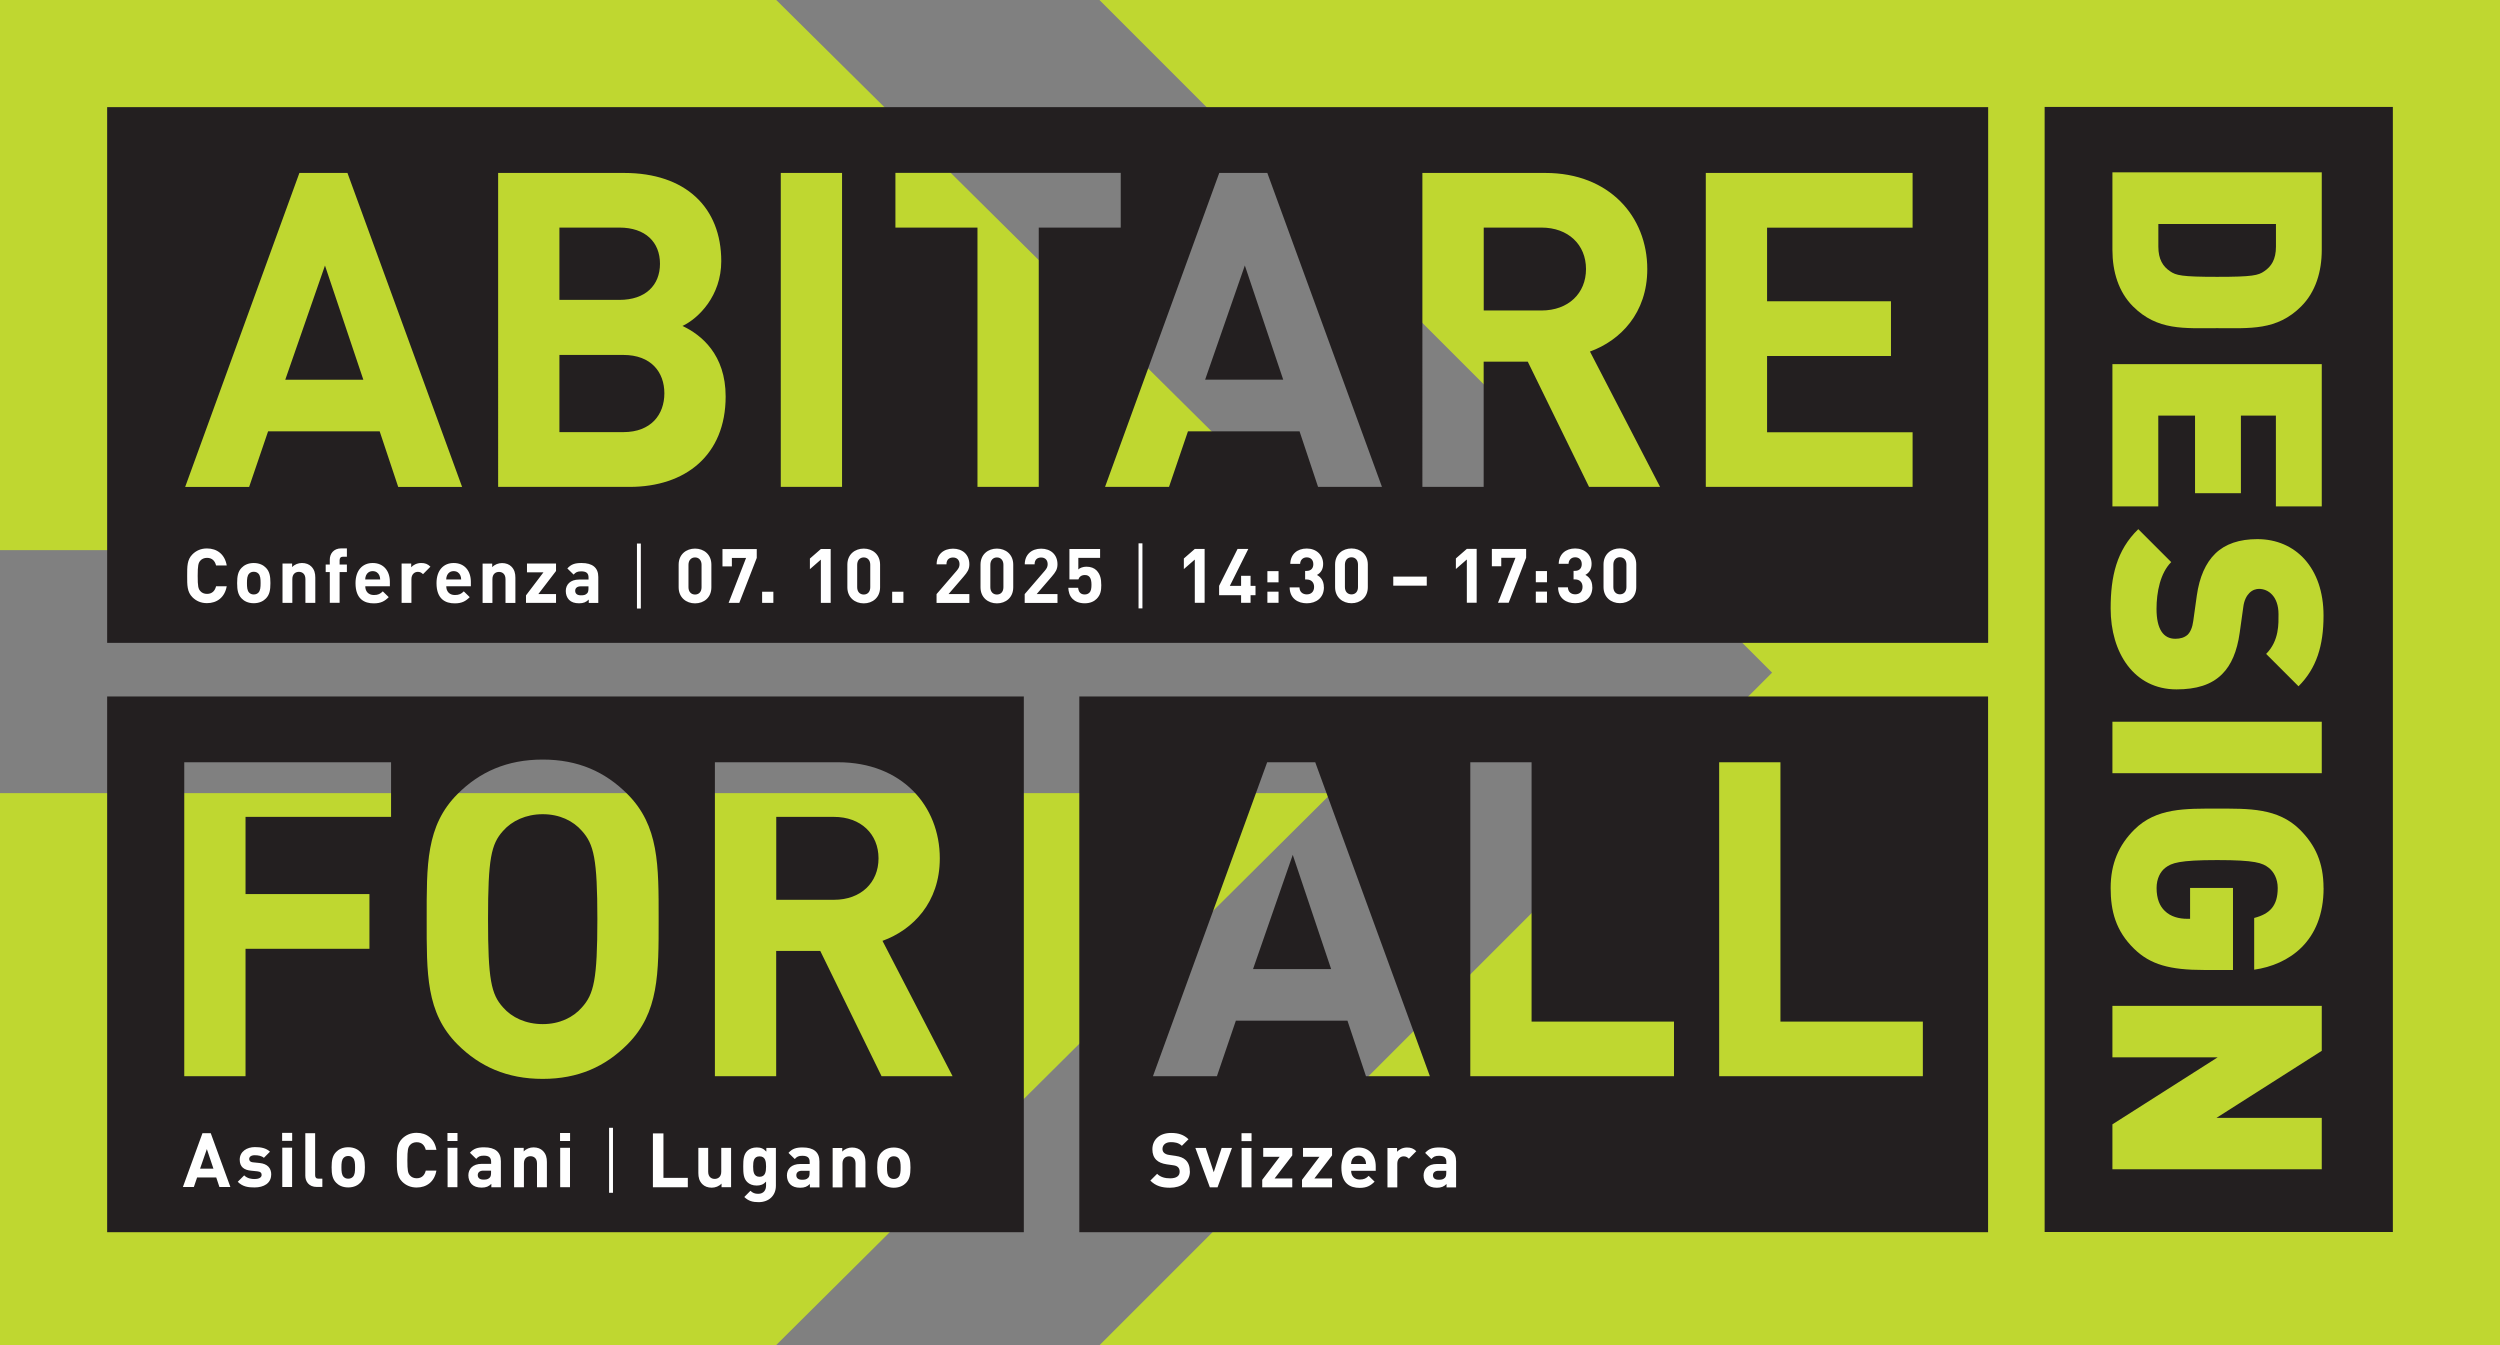 <?xml version="1.0" encoding="UTF-8"?>
<svg id="Layer_1" data-name="Layer 1" xmlns="http://www.w3.org/2000/svg" xmlns:xlink="http://www.w3.org/1999/xlink" viewBox="0 0 353.72 190.34">
  <rect x="0" y="0" width="353.72" height="190.34" fill="#808080" stroke="none"/>
  <defs>
    <style>
      .cls-1 {
        clip-path: url(#clippath);
      }

      .cls-2 {
        fill: none;
      }

      .cls-2, .cls-3, .cls-4, .cls-5 {
        stroke-width: 0px;
      }

      .cls-6 {
        clip-path: url(#clippath-1);
      }

      .cls-3 {
        fill: #231f20;
      }

      .cls-4 {
        fill: #bfd730;
      }

      .cls-5 {
        fill: #fff;
      }
    </style>
    <clipPath id="clippath">
      <rect class="cls-2" x="0" width="353.72" height="190.34"/>
    </clipPath>
    <clipPath id="clippath-1">
      <rect class="cls-2" x="0" width="353.72" height="190.34"/>
    </clipPath>
  </defs>
  <path class="cls-4" d="m0,112.22v78.12h109.79l78.6-78.12H0ZM0,0v77.84h188.39L109.83,0H0ZM155.56,0l95.17,95.17-95.17,95.17h198.16V0h-198.16Z"/>
  <g class="cls-1">
    <path class="cls-3" d="m82.34,142.53c1.68-1.87,2.18-3.93,2.18-12.48s-.5-10.61-2.18-12.48c-1.25-1.44-3.18-2.37-5.55-2.37s-4.37.94-5.62,2.37c-1.68,1.87-2.12,3.93-2.12,12.48s.44,10.61,2.12,12.48c1.25,1.44,3.24,2.37,5.62,2.37s4.31-.94,5.55-2.37m41.96-21.09c0-3.43-2.5-5.86-6.3-5.86h-8.17v11.73h8.17c3.81,0,6.3-2.43,6.3-5.86m.56,11.67l9.92,19.15h-10.05l-8.67-17.72h-6.24v17.72h-8.67v-44.42h17.41c9.05,0,14.41,6.18,14.41,13.6,0,6.24-3.81,10.11-8.11,11.67m-31.67-3.06c0,7.67.06,13.23-4.43,17.72-3.12,3.12-6.93,4.87-11.98,4.87s-8.92-1.75-12.04-4.87c-4.49-4.49-4.37-10.05-4.37-17.72s-.12-13.23,4.37-17.72c3.12-3.12,6.99-4.87,12.04-4.87s8.86,1.75,11.98,4.87c4.49,4.49,4.43,10.05,4.43,17.72m-37.86-14.48h-20.59v10.92h17.53v7.74h-17.53v18.03h-8.67v-44.42h29.26v7.74Zm89.52-17.04H15.16v75.8h129.7v-75.8Z"/>
  </g>
  <path class="cls-3" d="m177.3,137.11h11.04l-5.43-16.16-5.62,16.16Zm94.77,15.16h-28.83v-44.42h8.67v36.69h20.15v7.74Zm-35.21,0h-28.83v-44.42h8.67v36.69h20.15v7.74Zm-34.54,0h-9.05l-2.62-7.86h-15.79l-2.68,7.86h-9.05l16.16-44.42h6.8l16.22,44.42Zm78.97-53.73h-128.58v75.8h128.58v-75.8Z"/>
  <g class="cls-6">
    <path class="cls-3" d="m40.37,53.73h11.04l-5.43-16.16-5.62,16.16Zm53.01-16.41c0-3.06-2.06-5.12-5.74-5.12h-8.49v10.23h8.49c3.68,0,5.74-2.06,5.74-5.12m.62,18.34c0-2.99-1.87-5.43-5.8-5.43h-9.05v10.92h9.05c3.93,0,5.8-2.5,5.8-5.49m76.52-1.93h11.04l-5.43-16.16-5.62,16.16Zm53.88-15.66c0-3.43-2.5-5.86-6.3-5.86h-8.17v11.73h8.17c3.81,0,6.3-2.43,6.3-5.86m46.21,30.82h-29.26V24.47h29.26v7.74h-20.59v10.42h17.53v7.74h-17.53v10.79h20.59v7.74Zm-45.65-19.15l9.92,19.15h-10.05l-8.67-17.72h-6.24v17.72h-8.67V24.47h17.41c9.05,0,14.41,6.18,14.41,13.6,0,6.24-3.81,10.11-8.11,11.67m-29.42,19.15h-9.05l-2.62-7.86h-15.79l-2.68,7.86h-9.05l16.16-44.42h6.8l16.22,44.42Zm-36.96-36.69h-11.61v36.69h-8.67v-36.69h-11.61v-7.74h31.88v7.74Zm-39.44,36.69h-8.67V24.47h8.67v44.42Zm-22.58-22.77c2.68,1.25,6.11,4.06,6.11,9.98,0,8.3-5.68,12.79-13.6,12.79h-18.59V24.47h17.84c8.67,0,13.73,4.87,13.73,12.48,0,4.93-3.24,8.11-5.49,9.17m-31.17,22.77h-9.05l-2.62-7.86h-15.79l-2.68,7.86h-9.05l16.16-44.42h6.8l16.22,44.42ZM281.3,15.16H15.16v75.8h266.14V15.16Z"/>
    <path class="cls-5" d="m230.12,83.06c0,.64-.37,1.03-.92,1.03s-.93-.39-.93-1.03v-3.18c0-.64.39-1.04.93-1.04s.92.4.92,1.04v3.18Zm1.39.01v-3.21c0-1.45-1.07-2.27-2.31-2.27s-2.32.81-2.32,2.27v3.21c0,1.45,1.08,2.27,2.32,2.27s2.31-.81,2.31-2.27m-6.22,0c0-.92-.44-1.44-.98-1.73.5-.27.88-.74.88-1.56,0-1.28-.97-2.18-2.32-2.18s-2.3.81-2.33,2.17h1.39c.03-.58.42-.92.94-.92s.93.33.93.97c0,.53-.29.95-.96.95h-.2v1.21h.2c.68,0,1.07.42,1.07,1.05,0,.68-.43,1.06-1.03,1.06-.55,0-1.02-.31-1.04-.99h-1.39c.02,1.59,1.19,2.25,2.43,2.25,1.3,0,2.42-.75,2.42-2.27m-6.42.62h-1.58v1.58h1.58v-1.58Zm0-2.9h-1.58v1.58h1.58v-1.58Zm-2.95-1.88v-1.25h-4.85v2.45h1.33v-1.2h2.01l-2.47,6.36h1.51l2.47-6.36Zm-7,6.36v-7.62h-1.39l-1.55,1.35v1.5l1.55-1.35v6.12h1.39Zm-7.06-3.7h-4.74v1.29h4.74v-1.29Zm-9.73,1.49c0,.64-.37,1.03-.92,1.03s-.93-.39-.93-1.03v-3.18c0-.64.39-1.04.93-1.04s.92.4.92,1.04v3.18Zm1.39.01v-3.21c0-1.45-1.07-2.27-2.31-2.27s-2.32.81-2.32,2.27v3.21c0,1.45,1.08,2.27,2.32,2.27s2.31-.81,2.31-2.27m-6.22,0c0-.92-.44-1.44-.98-1.73.5-.27.88-.74.88-1.56,0-1.28-.97-2.18-2.32-2.18s-2.3.81-2.33,2.17h1.39c.03-.58.42-.92.94-.92s.93.33.93.97c0,.53-.29.95-.96.95h-.2v1.21h.2c.68,0,1.07.42,1.07,1.05,0,.68-.43,1.06-1.03,1.06-.55,0-1.02-.31-1.04-.99h-1.39c.02,1.59,1.19,2.25,2.43,2.25,1.3,0,2.42-.75,2.42-2.27m-6.42.62h-1.58v1.58h1.58v-1.58Zm0-2.9h-1.58v1.58h1.58v-1.58Zm-3.26,3.4v-1.32h-.7v-1.42h-1.34v1.42h-1.59l2.61-5.22h-1.52l-2.61,5.22v1.32h3.11v1.08h1.34v-1.08h.7Zm-7.2,1.08v-7.62h-1.39l-1.55,1.35v1.5l1.55-1.35v6.12h1.39Zm-8.8-8.41h-.55v9.2h.55v-9.2Zm-5.83,5.84c0-.72-.09-1.43-.68-2.03-.31-.31-.79-.51-1.42-.51-.51,0-.94.19-1.14.39v-1.64h3.08v-1.25h-4.34v4.3h1.27c.1-.3.35-.62.92-.62.67,0,.93.49.93,1.37,0,.48-.05.89-.3,1.13-.17.17-.4.25-.66.25-.58,0-.86-.34-.93-.94h-1.39c.04.56.15,1.11.62,1.58.33.33.91.61,1.7.61s1.34-.28,1.68-.62c.56-.56.67-1.16.67-2.01m-6.2,2.57v-1.25h-2.94l2.13-2.47c.52-.61.81-1.01.81-1.74,0-1.37-.96-2.21-2.31-2.21s-2.32.83-2.32,2.22h1.39c0-.74.47-.97.93-.97.59,0,.92.39.92.95,0,.35-.12.59-.4.92l-2.85,3.31v1.25h4.63Zm-7.65-2.21c0,.64-.37,1.03-.92,1.03s-.93-.39-.93-1.03v-3.18c0-.64.39-1.04.93-1.04s.92.4.92,1.04v3.18Zm1.39.01v-3.21c0-1.45-1.07-2.27-2.31-2.27s-2.32.81-2.32,2.27v3.21c0,1.45,1.08,2.27,2.32,2.27s2.31-.81,2.31-2.27m-6.21,2.2v-1.25h-2.94l2.13-2.47c.52-.61.81-1.01.81-1.74,0-1.37-.96-2.21-2.31-2.21s-2.32.83-2.32,2.22h1.39c0-.74.47-.97.93-.97.59,0,.92.39.92.95,0,.35-.12.59-.4.92l-2.85,3.31v1.25h4.63Zm-9.33-1.58h-1.59v1.58h1.59v-1.58Zm-4.69-.63c0,.64-.37,1.03-.92,1.03s-.93-.39-.93-1.03v-3.18c0-.64.39-1.04.93-1.04s.92.4.92,1.04v3.18Zm1.39.01v-3.21c0-1.45-1.07-2.27-2.31-2.27s-2.32.81-2.32,2.27v3.21c0,1.45,1.08,2.27,2.32,2.27s2.31-.81,2.31-2.27m-6.99,2.2v-7.62h-1.39l-1.55,1.35v1.5l1.55-1.35v6.12h1.39Zm-8.11-1.58h-1.59v1.58h1.59v-1.58Zm-2.35-4.78v-1.25h-4.85v2.45h1.33v-1.2h2.01l-2.47,6.36h1.51l2.47-6.36Zm-7.81,4.15c0,.64-.37,1.03-.92,1.03s-.93-.39-.93-1.03v-3.18c0-.64.39-1.04.93-1.04s.92.4.92,1.04v3.18Zm1.39.01v-3.21c0-1.45-1.07-2.27-2.31-2.27s-2.32.81-2.32,2.27v3.21c0,1.45,1.08,2.27,2.32,2.27s2.31-.81,2.31-2.27m-9.98-6.2h-.55v9.2h.55v-9.2Zm-7.41,6.35c0,.34-.05.57-.2.71-.25.24-.49.27-.88.27-.55,0-.8-.26-.8-.64s.28-.63.78-.63h1.1v.3Zm1.39,2.05v-3.67c0-1.3-.81-1.97-2.37-1.97-.93,0-1.47.17-2.01.77l.89.87c.29-.33.53-.46,1.07-.46.74,0,1.04.27,1.04.88v.28h-1.32c-1.29,0-1.9.73-1.9,1.62,0,.49.16.94.46,1.25.33.33.79.49,1.42.49s.99-.16,1.37-.53v.48h1.36Zm-5.98,0v-1.25h-2.5l2.5-3.26v-1.06h-4.11v1.25h2.33l-2.47,3.26v1.06h4.25Zm-5.75,0v-3.56c0-.61-.12-1.13-.57-1.58-.31-.31-.76-.49-1.32-.49-.51,0-1.03.19-1.39.58v-.51h-1.36v5.57h1.39v-3.37c0-.76.49-1.02.93-1.02s.92.26.92,1.02v3.37h1.39Zm-7.67-3.31h-2.12c.01-.25.04-.4.13-.6.15-.33.46-.58.93-.58s.78.25.93.58c.09.2.12.35.13.6m1.37.95v-.62c0-1.53-.88-2.66-2.43-2.66-1.44,0-2.43,1.03-2.43,2.85,0,2.26,1.26,2.86,2.58,2.86,1.01,0,1.55-.31,2.12-.88l-.84-.82c-.35.35-.65.52-1.26.52-.78,0-1.22-.52-1.22-1.24h3.49Zm-5.72-2.76c-.39-.39-.77-.52-1.32-.52-.6,0-1.13.28-1.4.6v-.53h-1.36v5.57h1.39v-3.36c0-.71.47-1.03.9-1.03.34,0,.52.12.74.33l1.05-1.06Zm-7.11,1.81h-2.12c.01-.25.04-.4.13-.6.15-.33.46-.58.93-.58s.78.25.93.58c.09.2.12.35.13.6m1.37.95v-.62c0-1.53-.88-2.66-2.43-2.66-1.44,0-2.43,1.03-2.43,2.85,0,2.26,1.26,2.86,2.58,2.86,1.01,0,1.55-.31,2.12-.88l-.84-.82c-.35.35-.65.52-1.26.52-.78,0-1.22-.52-1.22-1.24h3.49Zm-6.08-2v-1.06h-1.03v-.61c0-.32.15-.5.48-.5h.55v-1.18h-.79c-1.13,0-1.63.8-1.63,1.59v.7h-.58v1.06h.58v4.35h1.39v-4.35h1.03Zm-4.47,4.35v-3.56c0-.61-.12-1.13-.57-1.58-.31-.31-.76-.49-1.32-.49-.51,0-1.03.19-1.39.58v-.51h-1.36v5.57h1.39v-3.37c0-.76.49-1.02.93-1.02s.92.26.92,1.02v3.37h1.39Zm-7.74-2.79c0,.58-.03,1.07-.32,1.36-.16.16-.37.25-.65.25s-.48-.09-.64-.25c-.29-.29-.32-.78-.32-1.36s.03-1.06.32-1.35c.16-.16.36-.25.64-.25s.49.09.65.25c.29.29.32.77.32,1.35m1.39,0c0-1.01-.13-1.64-.63-2.16-.34-.36-.91-.68-1.73-.68s-1.38.32-1.72.68c-.5.52-.63,1.16-.63,2.16s.13,1.65.63,2.17c.34.36.9.68,1.72.68s1.39-.32,1.73-.68c.5-.52.63-1.16.63-2.17m-6.18.45h-1.51c-.15.61-.53,1.08-1.28,1.08-.41,0-.74-.15-.95-.4-.29-.32-.37-.68-.37-2.15s.09-1.83.37-2.15c.21-.25.55-.4.95-.4.75,0,1.13.47,1.28,1.08h1.51c-.27-1.59-1.38-2.41-2.8-2.41-.83,0-1.52.3-2.05.83-.77.77-.75,1.72-.75,3.04s-.02,2.27.75,3.04c.53.53,1.22.83,2.05.83,1.41,0,2.53-.81,2.8-2.41"/>
    <path class="cls-5" d="m127.43,165.2c0,.58-.03,1.07-.32,1.36-.16.16-.37.25-.65.25s-.48-.09-.64-.25c-.29-.29-.32-.78-.32-1.36s.03-1.06.32-1.35c.16-.16.36-.25.64-.25s.49.09.65.25c.29.29.32.77.32,1.35m1.39,0c0-1.01-.13-1.64-.63-2.16-.34-.36-.91-.68-1.73-.68s-1.38.32-1.72.68c-.5.52-.63,1.16-.63,2.16s.13,1.65.63,2.17c.34.36.9.68,1.72.68s1.39-.32,1.73-.68c.5-.52.63-1.16.63-2.17m-6.37,2.79v-3.56c0-.61-.12-1.13-.57-1.58-.31-.31-.76-.49-1.32-.49-.51,0-1.03.19-1.39.58v-.51h-1.36v5.57h1.39v-3.37c0-.76.49-1.02.93-1.02s.92.26.92,1.02v3.37h1.39Zm-7.9-2.05c0,.34-.05.57-.2.71-.25.24-.49.27-.88.27-.55,0-.8-.26-.8-.64s.28-.63.78-.63h1.1v.3Zm1.39,2.05v-3.67c0-1.3-.81-1.97-2.37-1.97-.93,0-1.47.17-2.01.77l.89.87c.29-.33.53-.46,1.07-.46.74,0,1.04.27,1.04.88v.28h-1.32c-1.29,0-1.9.73-1.9,1.62,0,.49.16.94.46,1.25.33.33.79.49,1.42.49s.99-.16,1.37-.53v.48h1.36Zm-7.55-2.94c0,.74-.1,1.45-.92,1.45s-.91-.72-.91-1.45.09-1.44.91-1.44.92.71.92,1.44m1.39,2.74v-5.37h-1.35v.52c-.39-.43-.77-.59-1.36-.59-.55,0-1.03.18-1.34.49-.52.52-.57,1.23-.57,2.2s.04,1.69.57,2.21c.31.31.78.49,1.33.49s.96-.15,1.33-.56v.57c0,.57-.29,1.16-1.12,1.16-.47,0-.78-.13-1.09-.43l-.87.88c.58.56,1.17.73,2.02.73,1.5,0,2.45-.97,2.45-2.31m-6.34.2v-5.57h-1.39v3.37c0,.76-.49,1.02-.93,1.02s-.92-.26-.92-1.02v-3.37h-1.39v3.56c0,.61.12,1.13.57,1.58.31.31.76.49,1.32.49.51,0,1.03-.19,1.39-.58v.51h1.36Zm-6.12,0v-1.33h-3.45v-6.29h-1.49v7.62h4.94Zm-10.59-8.41h-.55v9.2h.55v-9.2Zm-6.08,2.83h-1.39v5.57h1.39v-5.57Zm.01-2.09h-1.42v1.13h1.42v-1.13Zm-3.28,7.66v-3.56c0-.61-.12-1.13-.57-1.58-.31-.31-.76-.49-1.32-.49-.51,0-1.03.19-1.39.58v-.51h-1.36v5.57h1.39v-3.37c0-.76.49-1.02.93-1.02s.92.26.92,1.02v3.37h1.39Zm-7.9-2.05c0,.34-.05.57-.2.71-.25.24-.49.27-.88.27-.55,0-.8-.26-.8-.64s.28-.63.78-.63h1.1v.3Zm1.39,2.05v-3.67c0-1.3-.81-1.97-2.37-1.97-.93,0-1.47.17-2.01.77l.89.87c.29-.33.53-.46,1.07-.46.74,0,1.04.27,1.04.88v.28h-1.32c-1.29,0-1.9.73-1.9,1.62,0,.49.16.94.46,1.25.33.33.79.49,1.42.49s.99-.16,1.37-.53v.48h1.36Zm-6.15-5.57h-1.39v5.57h1.39v-5.57Zm.01-2.09h-1.42v1.13h1.42v-1.13Zm-2.98,5.32h-1.51c-.15.61-.53,1.08-1.28,1.08-.41,0-.74-.15-.95-.4-.29-.32-.37-.68-.37-2.15s.09-1.83.37-2.15c.21-.25.55-.4.95-.4.75,0,1.13.47,1.28,1.08h1.51c-.27-1.59-1.38-2.41-2.8-2.41-.83,0-1.52.3-2.05.83-.77.77-.75,1.72-.75,3.04s-.02,2.27.75,3.04c.53.53,1.22.83,2.05.83,1.41,0,2.53-.81,2.8-2.41m-11.51-.45c0,.58-.03,1.07-.32,1.36-.16.16-.37.25-.65.25s-.48-.09-.64-.25c-.29-.29-.32-.78-.32-1.36s.03-1.06.32-1.35c.16-.16.36-.25.64-.25s.49.09.65.25c.29.29.32.77.32,1.35m1.39,0c0-1.01-.13-1.64-.63-2.16-.34-.36-.91-.68-1.73-.68s-1.38.32-1.72.68c-.5.52-.63,1.16-.63,2.16s.13,1.65.63,2.17c.34.36.9.68,1.72.68s1.39-.32,1.73-.68c.5-.52.63-1.16.63-2.17m-6.02,2.79v-1.18h-.53c-.35,0-.49-.17-.49-.5v-5.94h-1.39v6.02c0,.79.48,1.59,1.63,1.59h.79Zm-4.28-5.57h-1.39v5.57h1.39v-5.57Zm.01-2.09h-1.42v1.13h1.42v-1.13Zm-2.96,5.9c0-.94-.56-1.53-1.66-1.64l-.88-.09c-.49-.04-.58-.28-.58-.48,0-.28.24-.53.79-.53.48,0,.97.09,1.29.37l.86-.87c-.53-.5-1.26-.65-2.13-.65-1.13,0-2.15.62-2.15,1.78,0,1.03.62,1.47,1.63,1.56l.88.09c.44.04.59.24.59.51,0,.42-.5.58-.98.58-.43,0-1.03-.06-1.49-.52l-.91.91c.71.71,1.5.8,2.37.8,1.32,0,2.36-.59,2.36-1.82m-8.17-.84h-1.89l.96-2.77.93,2.77Zm2.4,2.6l-2.78-7.62h-1.17l-2.77,7.62h1.55l.46-1.35h2.71l.45,1.35h1.55Z"/>
    <path class="cls-5" d="m204.63,165.94c0,.34-.05.57-.2.71-.25.24-.49.27-.88.27-.55,0-.8-.26-.8-.64s.28-.63.78-.63h1.1v.3Zm1.39,2.05v-3.67c0-1.3-.81-1.97-2.37-1.97-.93,0-1.47.17-2.01.77l.89.87c.29-.33.53-.46,1.07-.46.74,0,1.04.27,1.04.88v.28h-1.32c-1.29,0-1.9.73-1.9,1.62,0,.49.16.94.46,1.25.33.33.79.49,1.42.49s.99-.16,1.37-.53v.48h1.36Zm-5.63-5.11c-.39-.39-.77-.52-1.32-.52-.6,0-1.13.28-1.4.6v-.53h-1.36v5.57h1.39v-3.36c0-.71.47-1.03.9-1.03.34,0,.52.12.74.33l1.05-1.06Zm-7.11,1.81h-2.12c.01-.25.04-.4.13-.6.15-.33.46-.58.93-.58s.78.25.93.58c.09.2.12.35.13.6m1.37.95v-.62c0-1.53-.88-2.66-2.43-2.66-1.44,0-2.43,1.03-2.43,2.85,0,2.26,1.26,2.86,2.58,2.86,1.01,0,1.55-.31,2.12-.88l-.84-.82c-.35.35-.65.52-1.26.52-.78,0-1.22-.52-1.22-1.24h3.49Zm-6.18,2.35v-1.25h-2.5l2.5-3.26v-1.06h-4.11v1.25h2.33l-2.47,3.26v1.06h4.25Zm-5.63,0v-1.25h-2.5l2.5-3.26v-1.06h-4.11v1.25h2.33l-2.47,3.26v1.06h4.25Zm-5.77-5.57h-1.39v5.57h1.39v-5.57Zm.01-2.09h-1.42v1.13h1.42v-1.13Zm-2.76,2.09h-1.47l-1.12,3.44-1.13-3.44h-1.47l2.05,5.57h1.09l2.04-5.57Zm-5.97,3.33c0-.67-.18-1.23-.59-1.62-.32-.3-.76-.49-1.45-.59l-.9-.13c-.31-.04-.56-.16-.71-.3-.16-.15-.22-.35-.22-.55,0-.52.39-.96,1.18-.96.5,0,1.08.06,1.56.52l.94-.93c-.65-.63-1.41-.89-2.46-.89-1.65,0-2.65.95-2.65,2.31,0,.64.18,1.13.55,1.5.34.33.82.53,1.48.63l.92.13c.35.05.52.13.67.27.16.15.24.37.24.64,0,.61-.47.94-1.35.94-.71,0-1.36-.16-1.84-.64l-.96.96c.75.76,1.63,1.01,2.78,1.01,1.59,0,2.82-.83,2.82-2.31"/>
    <path class="cls-3" d="m322.02,34.89v-3.2h-16.64v3.2c0,1.83.67,2.83,1.66,3.49.83.58,1.62.79,6.66.79s5.82-.21,6.66-.79c1-.67,1.66-1.66,1.66-3.49m6.74,90.75c0,7.61-4.95,10.86-9.82,11.56v-7.32c2.25-.58,3.33-1.75,3.33-4.24,0-1.33-.58-2.33-1.29-2.87-.87-.67-1.87-1.08-7.28-1.08s-6.45.42-7.32,1.08c-.71.54-1.25,1.54-1.25,2.87,0,1.54.46,2.58,1.16,3.24.83.83,2.04,1.12,3.16,1.12h.42v-4.37h6.07v11.61h-4.12c-4.78,0-7.57-.75-9.86-2.99-2.62-2.54-3.33-5.37-3.33-8.61,0-3.45,1.16-6.07,3.33-8.24,3.12-3.12,7.28-2.99,11.73-2.99s8.61-.12,11.73,2.99c2.16,2.16,3.33,4.66,3.33,8.24m-.25-16.24h-29.62v-7.28h29.62v7.28Zm.25-22.28c0,4.24-1,7.45-3.54,9.98l-4.58-4.58c1.87-1.87,1.75-4.33,1.75-5.62,0-2.54-1.46-3.58-2.75-3.58-.37,0-.92.12-1.37.58-.37.37-.75,1-.87,2.04l-.5,3.58c-.37,2.66-1.21,4.58-2.45,5.82-1.54,1.58-3.74,2.2-6.49,2.2-6.03,0-9.32-5.2-9.32-11.44,0-4.53.83-8.24,3.91-11.23l4.66,4.66c-1.54,1.54-2.08,4.24-2.08,6.61,0,2.87.96,4.24,2.66,4.24.71,0,1.29-.17,1.75-.58.37-.37.67-1,.79-1.95l.5-3.58c.37-2.62,1.25-4.62,2.62-5.95,1.41-1.37,3.41-2.04,5.95-2.04,5.41,0,9.36,4.08,9.36,10.81m-.25-15.44h-6.49v-12.85h-4.95v10.98h-6.49v-10.98h-5.2v12.85h-6.49v-20.13h29.62v20.13Zm0-36.29c0,3.08-.87,5.95-2.91,7.99-3.45,3.45-7.24,3.08-11.9,3.08s-8.44.37-11.9-3.08c-2.04-2.04-2.91-4.91-2.91-7.99v-10.98h29.62v10.98Zm-29.62,106.96h29.62v6.36l-14.89,9.48h14.89v7.28h-29.62v-6.36l14.89-9.48h-14.89v-7.28Zm39.68-127.19h-49.27v159.18h49.27V15.16Z"/>
  </g>
</svg>